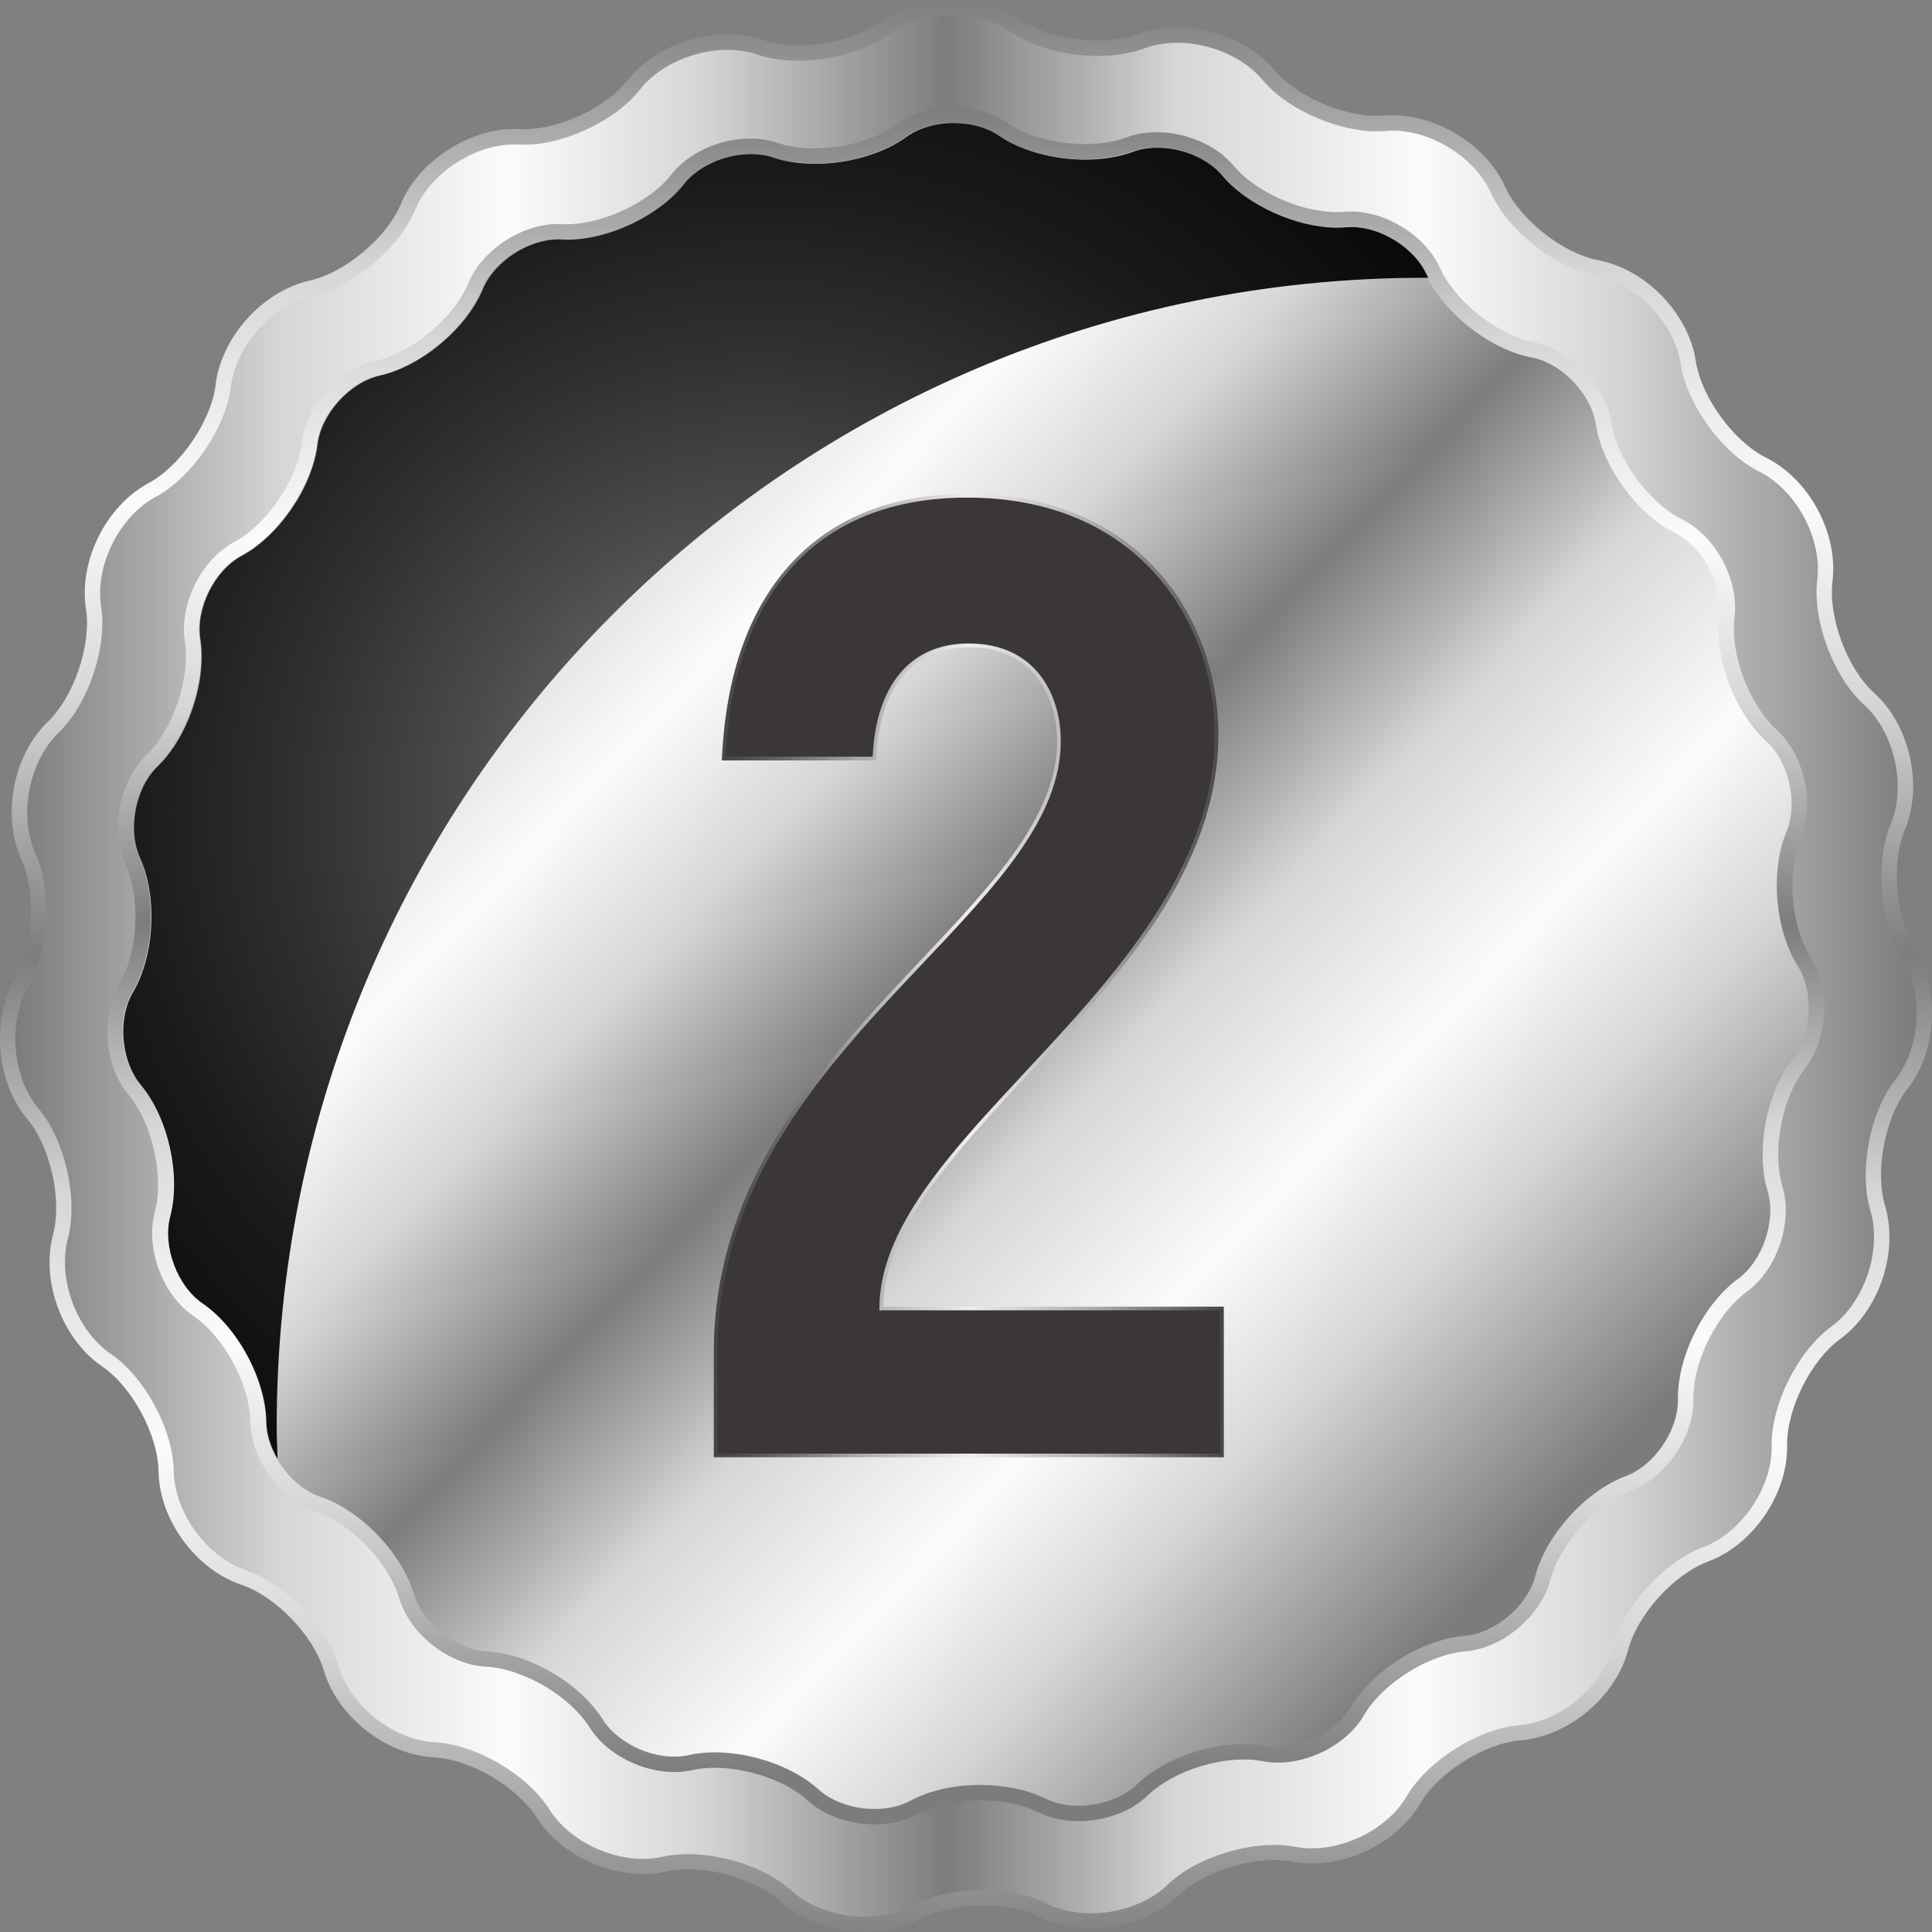 <svg width="18" height="18" viewBox="0 0 18 18" fill="none" xmlns="http://www.w3.org/2000/svg">
<rect x="0" y="0" width="18" height="18" fill="#808080" stroke="none"/>
<path d="M8.059 18C7.763 18 7.472 17.895 7.279 17.72C7.082 17.541 6.725 17.416 6.411 17.416C6.337 17.416 6.268 17.423 6.206 17.437C6.138 17.453 6.066 17.46 5.993 17.46C5.602 17.46 5.194 17.244 5 16.935C4.82 16.648 4.382 16.39 4.043 16.373C3.595 16.35 3.144 15.994 3.017 15.563C2.921 15.238 2.568 14.872 2.247 14.764C1.822 14.621 1.483 14.157 1.477 13.707C1.472 13.368 1.231 12.921 0.951 12.73C0.58 12.477 0.379 11.938 0.494 11.504C0.581 11.176 0.469 10.68 0.251 10.421C0.123 10.268 0.037 10.059 0.009 9.832C-0.022 9.574 0.026 9.314 0.142 9.117C0.314 8.825 0.34 8.317 0.2 8.009C0.014 7.6 0.122 7.035 0.446 6.724C0.69 6.489 0.853 6.007 0.801 5.672C0.732 5.228 0.988 4.714 1.384 4.501C1.682 4.341 1.969 3.921 2.009 3.584C2.063 3.138 2.448 2.712 2.886 2.614C3.216 2.54 3.605 2.213 3.735 1.9C3.897 1.508 4.361 1.201 4.792 1.201C4.808 1.201 4.825 1.202 4.841 1.203C4.855 1.203 4.868 1.204 4.882 1.204C5.218 1.204 5.652 0.998 5.851 0.744C6.053 0.487 6.417 0.32 6.777 0.32C6.893 0.32 7.003 0.338 7.104 0.372C7.199 0.404 7.315 0.421 7.44 0.421C7.721 0.421 8.019 0.336 8.2 0.203C8.379 0.072 8.617 0 8.871 0C9.109 0 9.334 0.065 9.507 0.183C9.682 0.303 9.958 0.377 10.228 0.377C10.371 0.377 10.502 0.356 10.607 0.317C10.718 0.275 10.839 0.254 10.969 0.254C11.316 0.254 11.67 0.41 11.871 0.65C12.073 0.891 12.493 1.079 12.828 1.079C12.851 1.079 12.873 1.078 12.895 1.076C12.921 1.074 12.947 1.073 12.973 1.073C13.4 1.073 13.851 1.359 14.022 1.738C14.162 2.047 14.561 2.362 14.893 2.425C15.335 2.509 15.733 2.923 15.8 3.367C15.852 3.702 16.151 4.113 16.454 4.264C16.856 4.464 17.128 4.97 17.073 5.416C17.032 5.753 17.21 6.229 17.461 6.456C17.794 6.757 17.92 7.318 17.747 7.733C17.617 8.045 17.659 8.552 17.84 8.839C17.972 9.047 18.026 9.327 17.989 9.606C17.961 9.814 17.886 10 17.771 10.145C17.561 10.412 17.466 10.911 17.563 11.236C17.691 11.666 17.507 12.211 17.145 12.475C16.87 12.675 16.644 13.13 16.65 13.469C16.657 13.918 16.334 14.393 15.913 14.549C15.595 14.667 15.255 15.044 15.169 15.372C15.055 15.807 14.616 16.177 14.168 16.214C13.831 16.242 13.401 16.513 13.23 16.806C13.038 17.134 12.624 17.362 12.221 17.362C12.159 17.362 12.098 17.357 12.04 17.345C11.988 17.335 11.931 17.33 11.87 17.33C11.551 17.33 11.175 17.47 10.977 17.662C10.779 17.853 10.476 17.967 10.165 17.967C9.99 17.967 9.824 17.93 9.685 17.86C9.545 17.79 9.356 17.752 9.153 17.752C8.934 17.752 8.724 17.798 8.576 17.878C8.428 17.958 8.25 18 8.06 18H8.059Z" fill="url(#paint0_linear_559_12284)"/>
<path d="M17.719 8.917C17.514 8.591 17.467 8.034 17.615 7.679C17.763 7.323 17.651 6.822 17.365 6.564C17.08 6.306 16.885 5.782 16.931 5.4C16.978 5.018 16.735 4.565 16.39 4.394C16.046 4.222 15.717 3.771 15.659 3.39C15.601 3.009 15.244 2.639 14.867 2.567C14.489 2.495 14.05 2.149 13.892 1.799C13.733 1.448 13.29 1.187 12.907 1.22C12.524 1.253 12.008 1.039 11.761 0.743C11.514 0.448 11.017 0.317 10.657 0.452C10.297 0.587 9.743 0.52 9.425 0.302C9.108 0.085 8.594 0.093 8.284 0.32C7.974 0.548 7.422 0.632 7.058 0.509C6.693 0.385 6.201 0.532 5.963 0.834C5.725 1.137 5.217 1.368 4.833 1.347C4.449 1.326 4.014 1.601 3.867 1.956C3.72 2.312 3.292 2.671 2.917 2.755C2.541 2.839 2.197 3.22 2.151 3.603C2.105 3.985 1.79 4.446 1.451 4.629C1.112 4.811 0.883 5.271 0.942 5.651C1.001 6.032 0.822 6.561 0.545 6.828C0.268 7.095 0.171 7.6 0.33 7.951C0.489 8.301 0.46 8.859 0.265 9.191C0.161 9.368 0.124 9.597 0.151 9.816C0.174 10.008 0.245 10.193 0.36 10.33C0.608 10.624 0.73 11.17 0.632 11.542C0.534 11.914 0.713 12.396 1.031 12.613C1.349 12.829 1.614 13.322 1.619 13.707C1.625 14.092 1.928 14.507 2.292 14.63C2.657 14.753 3.044 15.155 3.154 15.524C3.263 15.894 3.666 16.212 4.05 16.232C4.434 16.252 4.916 16.534 5.12 16.86C5.325 17.186 5.799 17.384 6.174 17.299C6.55 17.214 7.09 17.357 7.375 17.615C7.659 17.874 8.169 17.936 8.508 17.753C8.846 17.57 9.405 17.562 9.749 17.734C10.093 17.906 10.6 17.828 10.877 17.561C11.154 17.293 11.689 17.134 12.067 17.206C12.444 17.279 12.912 17.067 13.106 16.735C13.301 16.403 13.773 16.105 14.156 16.073C14.54 16.041 14.933 15.71 15.03 15.338C15.128 14.966 15.502 14.551 15.863 14.417C16.224 14.283 16.513 13.858 16.506 13.473C16.5 13.088 16.749 12.588 17.06 12.361C17.371 12.134 17.535 11.648 17.426 11.278C17.316 10.909 17.421 10.361 17.659 10.058C17.76 9.93 17.823 9.763 17.847 9.589C17.878 9.353 17.837 9.104 17.719 8.917V8.917Z" fill="url(#paint1_linear_559_12284)"/>
<path d="M16.872 8.923C16.686 8.629 16.644 8.127 16.778 7.806C16.911 7.485 16.81 7.032 16.552 6.799C16.294 6.565 16.118 6.093 16.16 5.748C16.203 5.403 15.983 4.994 15.672 4.839C15.361 4.684 15.063 4.276 15.011 3.933C14.959 3.589 14.637 3.255 14.296 3.19C13.955 3.125 13.559 2.812 13.416 2.496C13.273 2.179 12.873 1.944 12.527 1.973C12.181 2.003 11.715 1.809 11.492 1.543C11.269 1.276 10.82 1.158 10.495 1.28C10.17 1.402 9.669 1.341 9.383 1.145C9.096 0.948 8.632 0.955 8.352 1.161C8.072 1.366 7.573 1.443 7.244 1.331C6.915 1.219 6.471 1.351 6.256 1.625C6.041 1.898 5.582 2.106 5.235 2.088C4.889 2.069 4.496 2.317 4.363 2.638C4.23 2.959 3.844 3.284 3.505 3.359C3.166 3.435 2.855 3.779 2.813 4.124C2.772 4.47 2.487 4.886 2.181 5.051C1.875 5.215 1.669 5.631 1.722 5.974C1.775 6.318 1.613 6.796 1.363 7.037C1.113 7.278 1.026 7.734 1.169 8.051C1.313 8.367 1.286 8.871 1.11 9.171C1.016 9.331 0.984 9.537 1.008 9.736C1.029 9.908 1.093 10.075 1.197 10.199C1.42 10.465 1.531 10.958 1.442 11.294C1.353 11.63 1.515 12.065 1.802 12.261C2.089 12.456 2.328 12.901 2.333 13.248C2.339 13.596 2.612 13.971 2.941 14.082C3.27 14.193 3.62 14.556 3.719 14.89C3.817 15.223 4.182 15.511 4.528 15.528C4.875 15.546 5.31 15.802 5.495 16.096C5.68 16.39 6.108 16.568 6.447 16.492C6.785 16.416 7.273 16.544 7.53 16.778C7.788 17.012 8.248 17.067 8.554 16.902C8.859 16.737 9.363 16.73 9.674 16.885C9.985 17.04 10.443 16.97 10.693 16.728C10.943 16.486 11.426 16.343 11.767 16.409C12.108 16.474 12.531 16.283 12.706 15.983C12.881 15.683 13.308 15.414 13.654 15.385C14 15.356 14.355 15.057 14.444 14.721C14.532 14.385 14.87 14.01 15.195 13.889C15.521 13.768 15.783 13.384 15.777 13.037C15.771 12.689 15.995 12.238 16.277 12.033C16.557 11.828 16.706 11.388 16.607 11.055C16.507 10.722 16.602 10.226 16.817 9.954C16.909 9.837 16.966 9.687 16.987 9.529C17.015 9.317 16.978 9.092 16.871 8.923L16.872 8.923Z" fill="url(#paint2_linear_559_12284)"/>
<path d="M8.148 16.854C7.947 16.854 7.752 16.785 7.626 16.672C7.399 16.465 7.01 16.326 6.66 16.326C6.572 16.326 6.49 16.335 6.415 16.352C6.373 16.362 6.328 16.366 6.282 16.366C6.022 16.366 5.742 16.221 5.616 16.02C5.405 15.684 4.931 15.405 4.535 15.385C4.248 15.37 3.937 15.124 3.855 14.849C3.743 14.469 3.361 14.072 2.986 13.946C2.714 13.854 2.48 13.534 2.476 13.246C2.47 12.85 2.209 12.365 1.882 12.142C1.645 11.98 1.506 11.608 1.58 11.33C1.681 10.947 1.561 10.41 1.306 10.107C1.223 10.008 1.168 9.87 1.149 9.718C1.128 9.543 1.159 9.37 1.233 9.243C1.434 8.902 1.463 8.352 1.299 7.991C1.18 7.729 1.255 7.34 1.462 7.14C1.747 6.865 1.923 6.344 1.863 5.952C1.819 5.668 1.995 5.313 2.249 5.177C2.597 4.989 2.907 4.534 2.955 4.141C2.989 3.855 3.255 3.561 3.535 3.498C3.922 3.412 4.343 3.058 4.495 2.692C4.6 2.437 4.915 2.23 5.197 2.23C5.207 2.23 5.217 2.23 5.227 2.23C5.244 2.231 5.261 2.232 5.279 2.232C5.667 2.232 6.135 2.009 6.368 1.713C6.499 1.546 6.749 1.434 6.99 1.434C7.065 1.434 7.135 1.445 7.197 1.466C7.313 1.505 7.444 1.525 7.589 1.525C7.901 1.525 8.225 1.43 8.435 1.276C8.549 1.192 8.711 1.145 8.88 1.145C9.049 1.145 9.19 1.186 9.301 1.262C9.505 1.402 9.805 1.485 10.105 1.485C10.267 1.485 10.418 1.46 10.544 1.414C10.613 1.388 10.69 1.374 10.774 1.374C11.011 1.374 11.249 1.476 11.381 1.634C11.612 1.911 12.073 2.119 12.453 2.119C12.482 2.119 12.51 2.118 12.537 2.115C12.553 2.114 12.569 2.113 12.585 2.113C12.861 2.113 13.174 2.311 13.284 2.554C13.447 2.915 13.879 3.256 14.268 3.33C14.55 3.383 14.825 3.669 14.868 3.953C14.928 4.345 15.252 4.79 15.607 4.966C15.864 5.095 16.052 5.444 16.017 5.729C15.969 6.123 16.161 6.638 16.454 6.904C16.668 7.097 16.755 7.484 16.644 7.75C16.491 8.115 16.538 8.664 16.749 8.999C16.833 9.132 16.869 9.323 16.843 9.51C16.825 9.647 16.776 9.773 16.704 9.864C16.458 10.175 16.355 10.716 16.468 11.096C16.55 11.371 16.424 11.747 16.191 11.916C15.871 12.15 15.626 12.643 15.633 13.039C15.637 13.326 15.414 13.654 15.144 13.754C14.773 13.893 14.405 14.301 14.304 14.684C14.231 14.963 13.928 15.218 13.642 15.242C13.247 15.274 12.781 15.568 12.582 15.91C12.459 16.12 12.168 16.278 11.906 16.278C11.867 16.278 11.829 16.274 11.793 16.267C11.73 16.255 11.661 16.249 11.589 16.249C11.226 16.249 10.825 16.4 10.593 16.625C10.466 16.747 10.258 16.824 10.049 16.824C9.933 16.824 9.825 16.8 9.737 16.756C9.574 16.675 9.36 16.63 9.135 16.63C8.89 16.63 8.659 16.681 8.485 16.776C8.391 16.827 8.274 16.854 8.148 16.854H8.148Z" fill="url(#paint3_linear_559_12284)"/>
<g style="mix-blend-mode:screen">
<path d="M13.27 2.588C13.283 2.588 13.295 2.588 13.307 2.588C13.302 2.578 13.295 2.567 13.29 2.556C13.18 2.313 12.867 2.115 12.591 2.115C12.575 2.115 12.559 2.116 12.543 2.117C12.516 2.12 12.488 2.121 12.459 2.121C12.079 2.121 11.618 1.912 11.387 1.636C11.255 1.478 11.017 1.376 10.78 1.376C10.696 1.376 10.619 1.389 10.55 1.416C10.424 1.462 10.273 1.487 10.111 1.487C9.811 1.487 9.51 1.404 9.306 1.264C9.196 1.188 9.046 1.146 8.886 1.146C8.717 1.146 8.555 1.194 8.441 1.278C8.231 1.431 7.907 1.527 7.595 1.527C7.45 1.527 7.318 1.507 7.203 1.468C7.14 1.446 7.071 1.436 6.996 1.436C6.755 1.436 6.504 1.548 6.373 1.715C6.141 2.011 5.673 2.234 5.285 2.234C5.267 2.234 5.25 2.233 5.233 2.232C5.223 2.232 5.213 2.231 5.203 2.231C4.921 2.231 4.606 2.439 4.5 2.694C4.349 3.06 3.927 3.414 3.541 3.5C3.261 3.563 2.995 3.857 2.96 4.143C2.913 4.536 2.603 4.991 2.254 5.179C2.001 5.315 1.824 5.67 1.868 5.954C1.929 6.346 1.753 6.867 1.468 7.142C1.261 7.341 1.186 7.731 1.305 7.993C1.469 8.354 1.44 8.904 1.239 9.245C1.164 9.372 1.134 9.545 1.155 9.72C1.174 9.872 1.229 10.01 1.312 10.109C1.566 10.411 1.687 10.949 1.586 11.332C1.512 11.61 1.651 11.982 1.888 12.144C2.215 12.367 2.476 12.852 2.482 13.248C2.483 13.363 2.523 13.483 2.586 13.592C2.583 13.492 2.578 13.393 2.578 13.292C2.578 7.38 7.366 2.588 13.271 2.588L13.27 2.588Z" fill="url(#paint4_radial_559_12284)"/>
</g>
<path d="M6.668 12.606C6.668 9.768 9.867 8.537 9.867 6.905C9.867 6.44 9.603 6.013 9.026 6.013C8.499 6.013 8.173 6.39 8.148 7.068H6.743C6.818 5.486 7.646 4.619 9.014 4.619C10.582 4.619 11.335 5.737 11.335 6.842C11.335 9.153 8.211 10.572 8.211 12.192H11.385V13.561H6.668V12.607L6.668 12.606Z" fill="#3C3737"/>
<path d="M11.401 13.577H6.65V12.606C6.65 10.985 7.677 9.899 8.582 8.942C9.262 8.222 9.849 7.602 9.849 6.904C9.849 6.501 9.634 6.03 9.026 6.03C8.503 6.03 8.189 6.408 8.165 7.068L8.164 7.085H6.725L6.726 7.067C6.763 6.278 6.984 5.663 7.381 5.238C7.776 4.816 8.325 4.602 9.013 4.602C10.62 4.602 11.351 5.763 11.351 6.842C11.351 8.106 10.409 9.118 9.578 10.01C8.889 10.75 8.238 11.449 8.228 12.174H11.402V13.578L11.401 13.577ZM6.684 13.543H11.367V12.208H8.193V12.191C8.193 11.446 8.853 10.737 9.553 9.987C10.38 9.099 11.317 8.092 11.317 6.841C11.317 5.779 10.596 4.636 9.013 4.636C7.64 4.636 6.84 5.493 6.76 7.05H8.131C8.161 6.379 8.486 5.995 9.026 5.995C9.659 5.995 9.883 6.485 9.883 6.904C9.883 7.615 9.292 8.241 8.607 8.965C7.706 9.918 6.684 10.998 6.684 12.605V13.543V13.543Z" fill="url(#paint5_linear_559_12284)"/>
<defs>
<linearGradient id="paint0_linear_559_12284" x1="9" y1="-0.077" x2="9" y2="18.253" gradientUnits="userSpaceOnUse">
<stop stop-color="#7C7C7C"/>
<stop offset="0.09" stop-color="#B6B6B6"/>
<stop offset="0.14" stop-color="#D6D6D6"/>
<stop offset="0.26" stop-color="#FBFBFB"/>
<stop offset="0.36" stop-color="#D6D6D6"/>
<stop offset="0.49" stop-color="#7C7C7C"/>
<stop offset="0.57" stop-color="#B6B6B6"/>
<stop offset="0.61" stop-color="#D6D6D6"/>
<stop offset="0.74" stop-color="#FBFBFB"/>
<stop offset="0.84" stop-color="#D6D6D6"/>
<stop offset="1" stop-color="#7C7C7C"/>
</linearGradient>
<linearGradient id="paint1_linear_559_12284" x1="0.143" y1="9.001" x2="17.857" y2="9.001" gradientUnits="userSpaceOnUse">
<stop stop-color="#7C7C7C"/>
<stop offset="0.09" stop-color="#B6B6B6"/>
<stop offset="0.14" stop-color="#D6D6D6"/>
<stop offset="0.26" stop-color="#FBFBFB"/>
<stop offset="0.36" stop-color="#D6D6D6"/>
<stop offset="0.49" stop-color="#7C7C7C"/>
<stop offset="0.57" stop-color="#B6B6B6"/>
<stop offset="0.61" stop-color="#D6D6D6"/>
<stop offset="0.74" stop-color="#FBFBFB"/>
<stop offset="0.84" stop-color="#D6D6D6"/>
<stop offset="1" stop-color="#7C7C7C"/>
</linearGradient>
<linearGradient id="paint2_linear_559_12284" x1="8.998" y1="0.973" x2="8.998" y2="16.534" gradientUnits="userSpaceOnUse">
<stop stop-color="#7C7C7C"/>
<stop offset="0.09" stop-color="#B6B6B6"/>
<stop offset="0.14" stop-color="#D6D6D6"/>
<stop offset="0.26" stop-color="#FBFBFB"/>
<stop offset="0.36" stop-color="#D6D6D6"/>
<stop offset="0.49" stop-color="#7C7C7C"/>
<stop offset="0.57" stop-color="#B6B6B6"/>
<stop offset="0.61" stop-color="#D6D6D6"/>
<stop offset="0.74" stop-color="#FBFBFB"/>
<stop offset="0.84" stop-color="#D6D6D6"/>
<stop offset="1" stop-color="#7C7C7C"/>
</linearGradient>
<linearGradient id="paint3_linear_559_12284" x1="3.519" y1="3.744" x2="14.402" y2="14.186" gradientUnits="userSpaceOnUse">
<stop stop-color="#7C7C7C"/>
<stop offset="0.09" stop-color="#B6B6B6"/>
<stop offset="0.14" stop-color="#D6D6D6"/>
<stop offset="0.26" stop-color="#FBFBFB"/>
<stop offset="0.36" stop-color="#D6D6D6"/>
<stop offset="0.49" stop-color="#7C7C7C"/>
<stop offset="0.57" stop-color="#B6B6B6"/>
<stop offset="0.61" stop-color="#D6D6D6"/>
<stop offset="0.74" stop-color="#FBFBFB"/>
<stop offset="0.84" stop-color="#D6D6D6"/>
<stop offset="1" stop-color="#7C7C7C"/>
</linearGradient>
<radialGradient id="paint4_radial_559_12284" cx="0" cy="0" r="1" gradientUnits="userSpaceOnUse" gradientTransform="translate(7.084 7.561) scale(13.2 13.214)">
<stop offset="0.14" stop-color="#606060"/>
<stop offset="0.21" stop-color="#4B4B4B"/>
<stop offset="0.33" stop-color="#303030"/>
<stop offset="0.45" stop-color="#1A1A1A"/>
<stop offset="0.59" stop-color="#0B0B0B"/>
<stop offset="0.76" stop-color="#020202"/>
<stop offset="1"/>
</radialGradient>
<linearGradient id="paint5_linear_559_12284" x1="6.65" y1="9.09" x2="11.401" y2="9.09" gradientUnits="userSpaceOnUse">
<stop stop-color="#454545"/>
<stop offset="0.05" stop-color="#4C4C4C"/>
<stop offset="0.12" stop-color="#626262"/>
<stop offset="0.21" stop-color="#868686"/>
<stop offset="0.28" stop-color="#A8A8A8"/>
<stop offset="0.5" stop-color="#EEEEEE"/>
<stop offset="0.76" stop-color="#A8A8A8"/>
<stop offset="1" stop-color="#454545"/>
</linearGradient>
</defs>
</svg>
